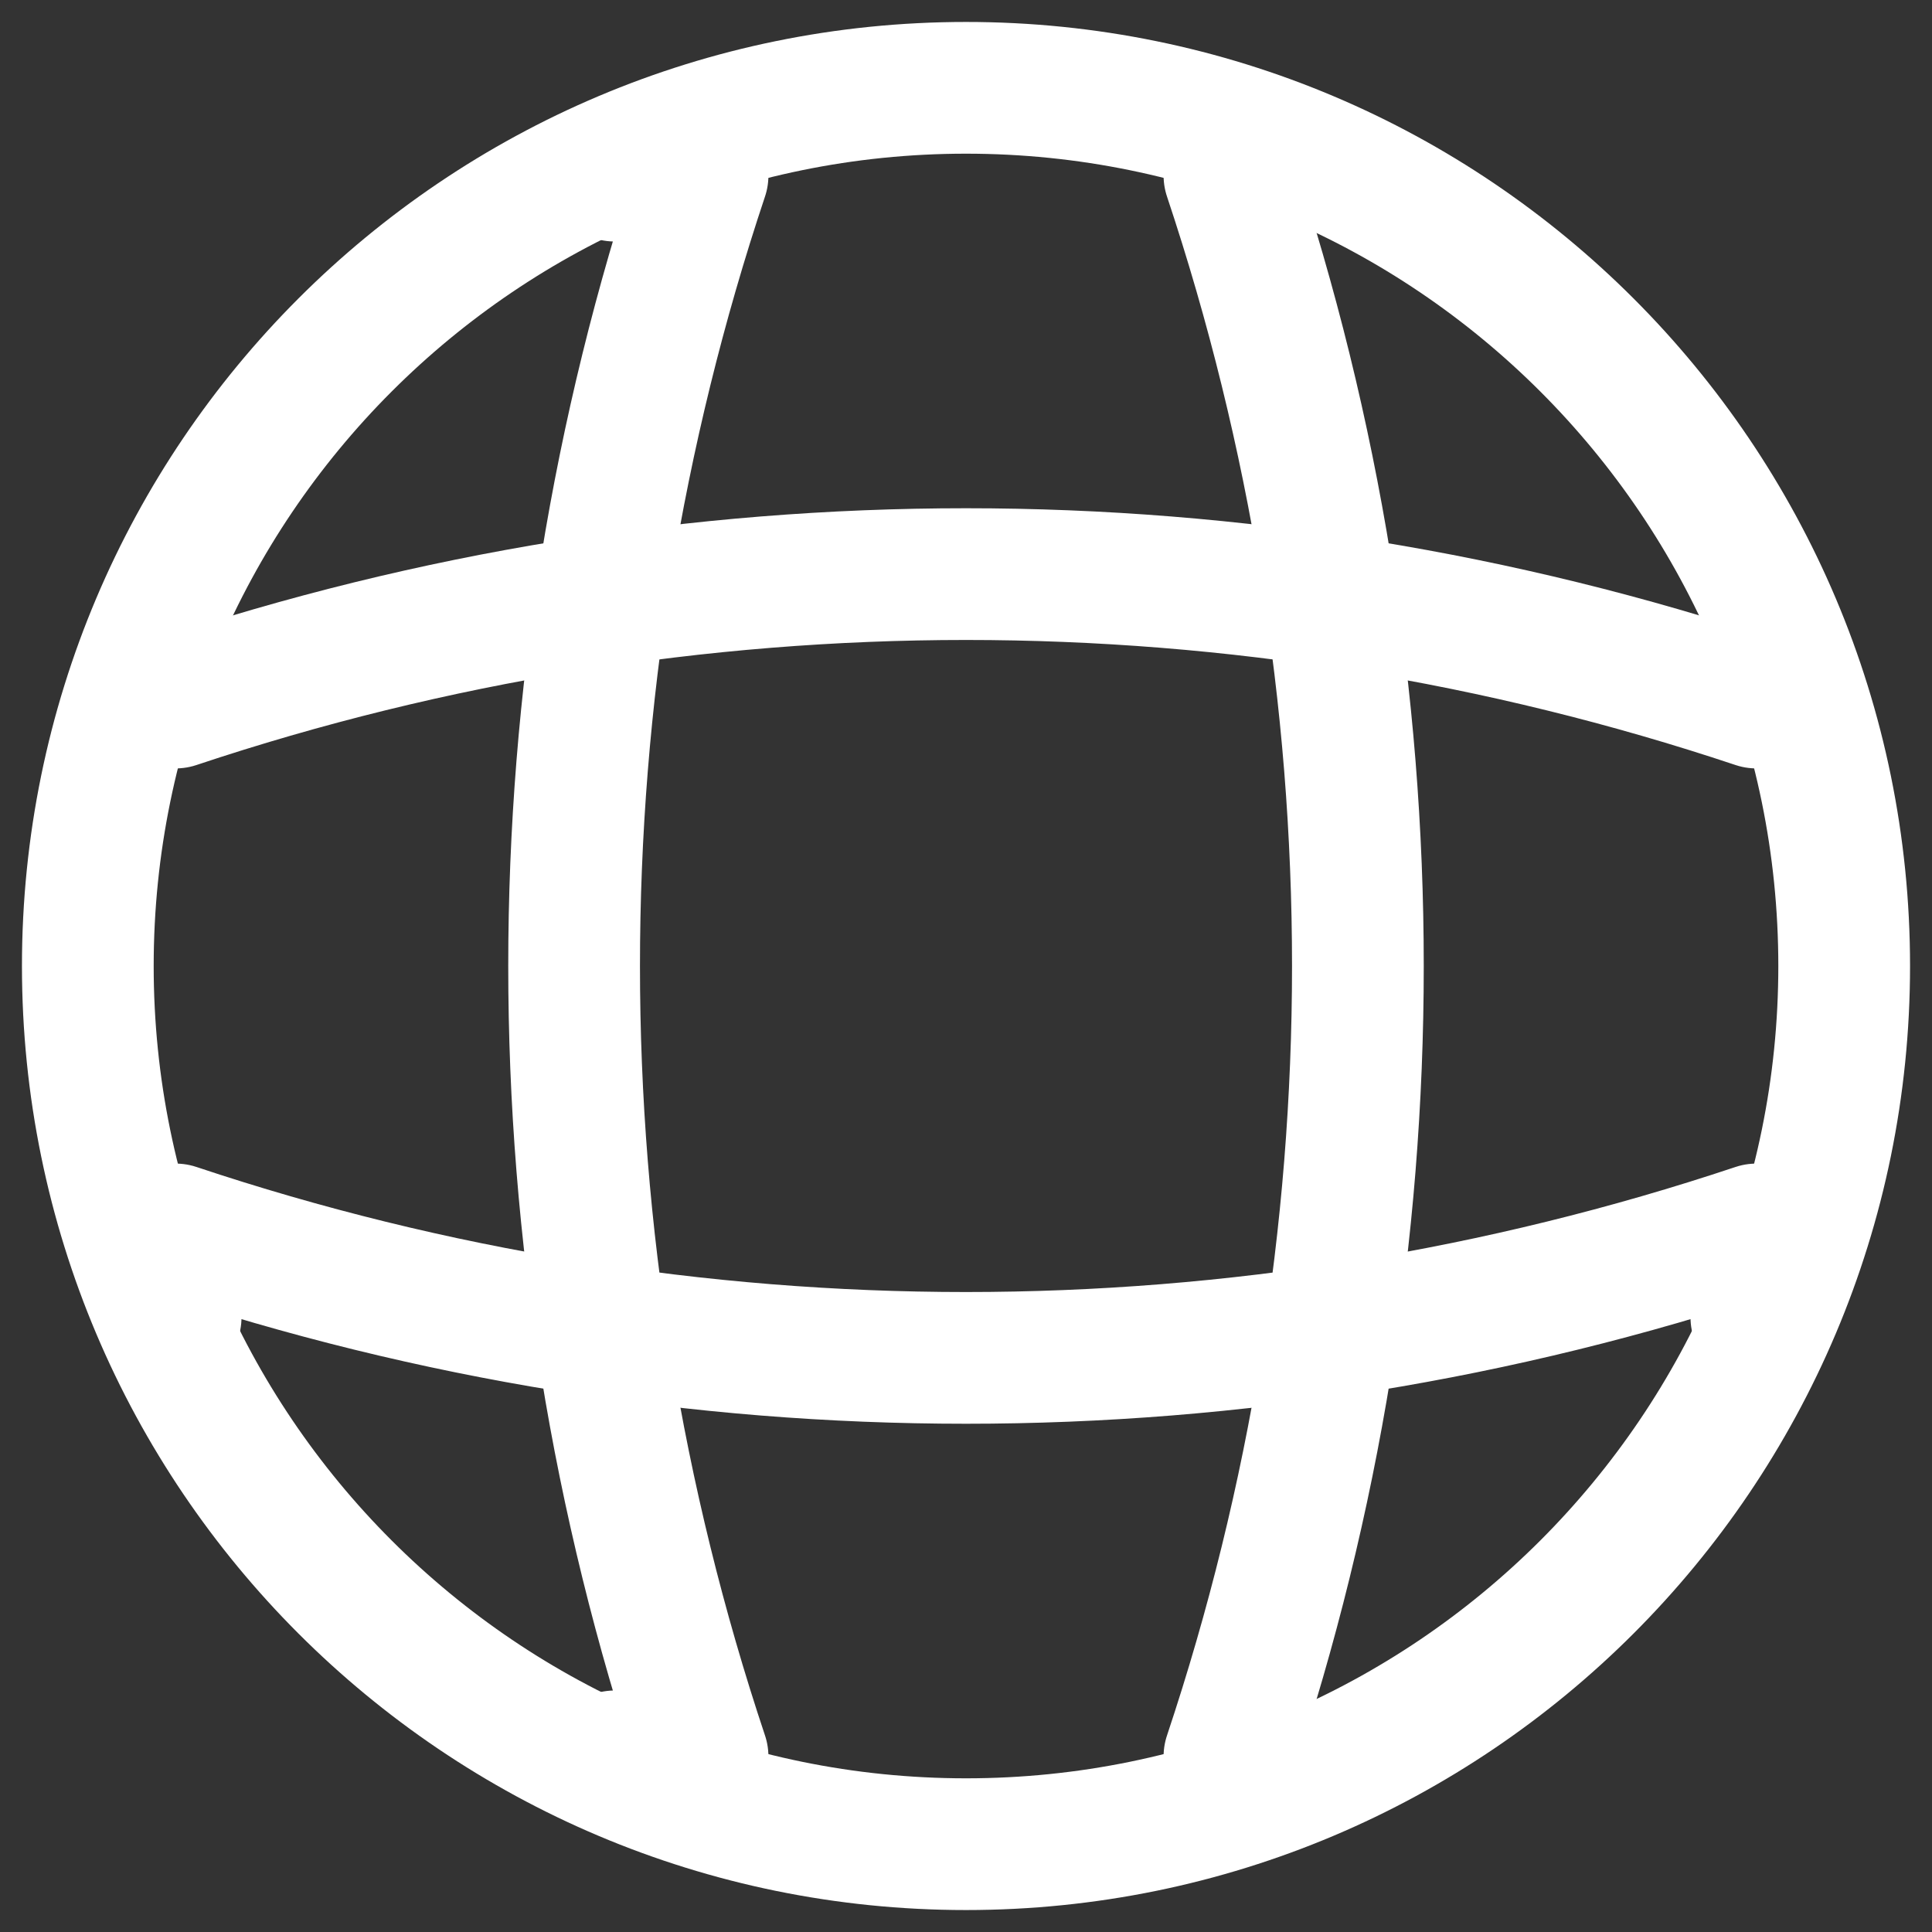 <svg width="22" height="22" viewBox="0 0 22 22" fill="none" xmlns="http://www.w3.org/2000/svg">
<rect x="0" y="0" width="22" height="22" fill="#333333" stroke="none"/>
<path d="M11 21C16.523 21 21 16.523 21 11C21 5.477 16.523 1 11 1C5.477 1 1 5.477 1 11C1 16.523 5.477 21 11 21Z" stroke="white" stroke-width="1.5" stroke-linecap="round" stroke-linejoin="round"/>
<path d="M7 2H8C6.05 7.84 6.05 14.16 8 20H7" stroke="white" stroke-width="1.5" stroke-linecap="round" stroke-linejoin="round"/>
<path d="M14 2C15.95 7.84 15.95 14.16 14 20" stroke="white" stroke-width="1.5" stroke-linecap="round" stroke-linejoin="round"/>
<path d="M2 15V14C7.84 15.95 14.16 15.95 20 14V15" stroke="white" stroke-width="1.5" stroke-linecap="round" stroke-linejoin="round"/>
<path d="M2 8C7.84 6.05 14.16 6.05 20 8" stroke="white" stroke-width="1.5" stroke-linecap="round" stroke-linejoin="round"/>
</svg>
